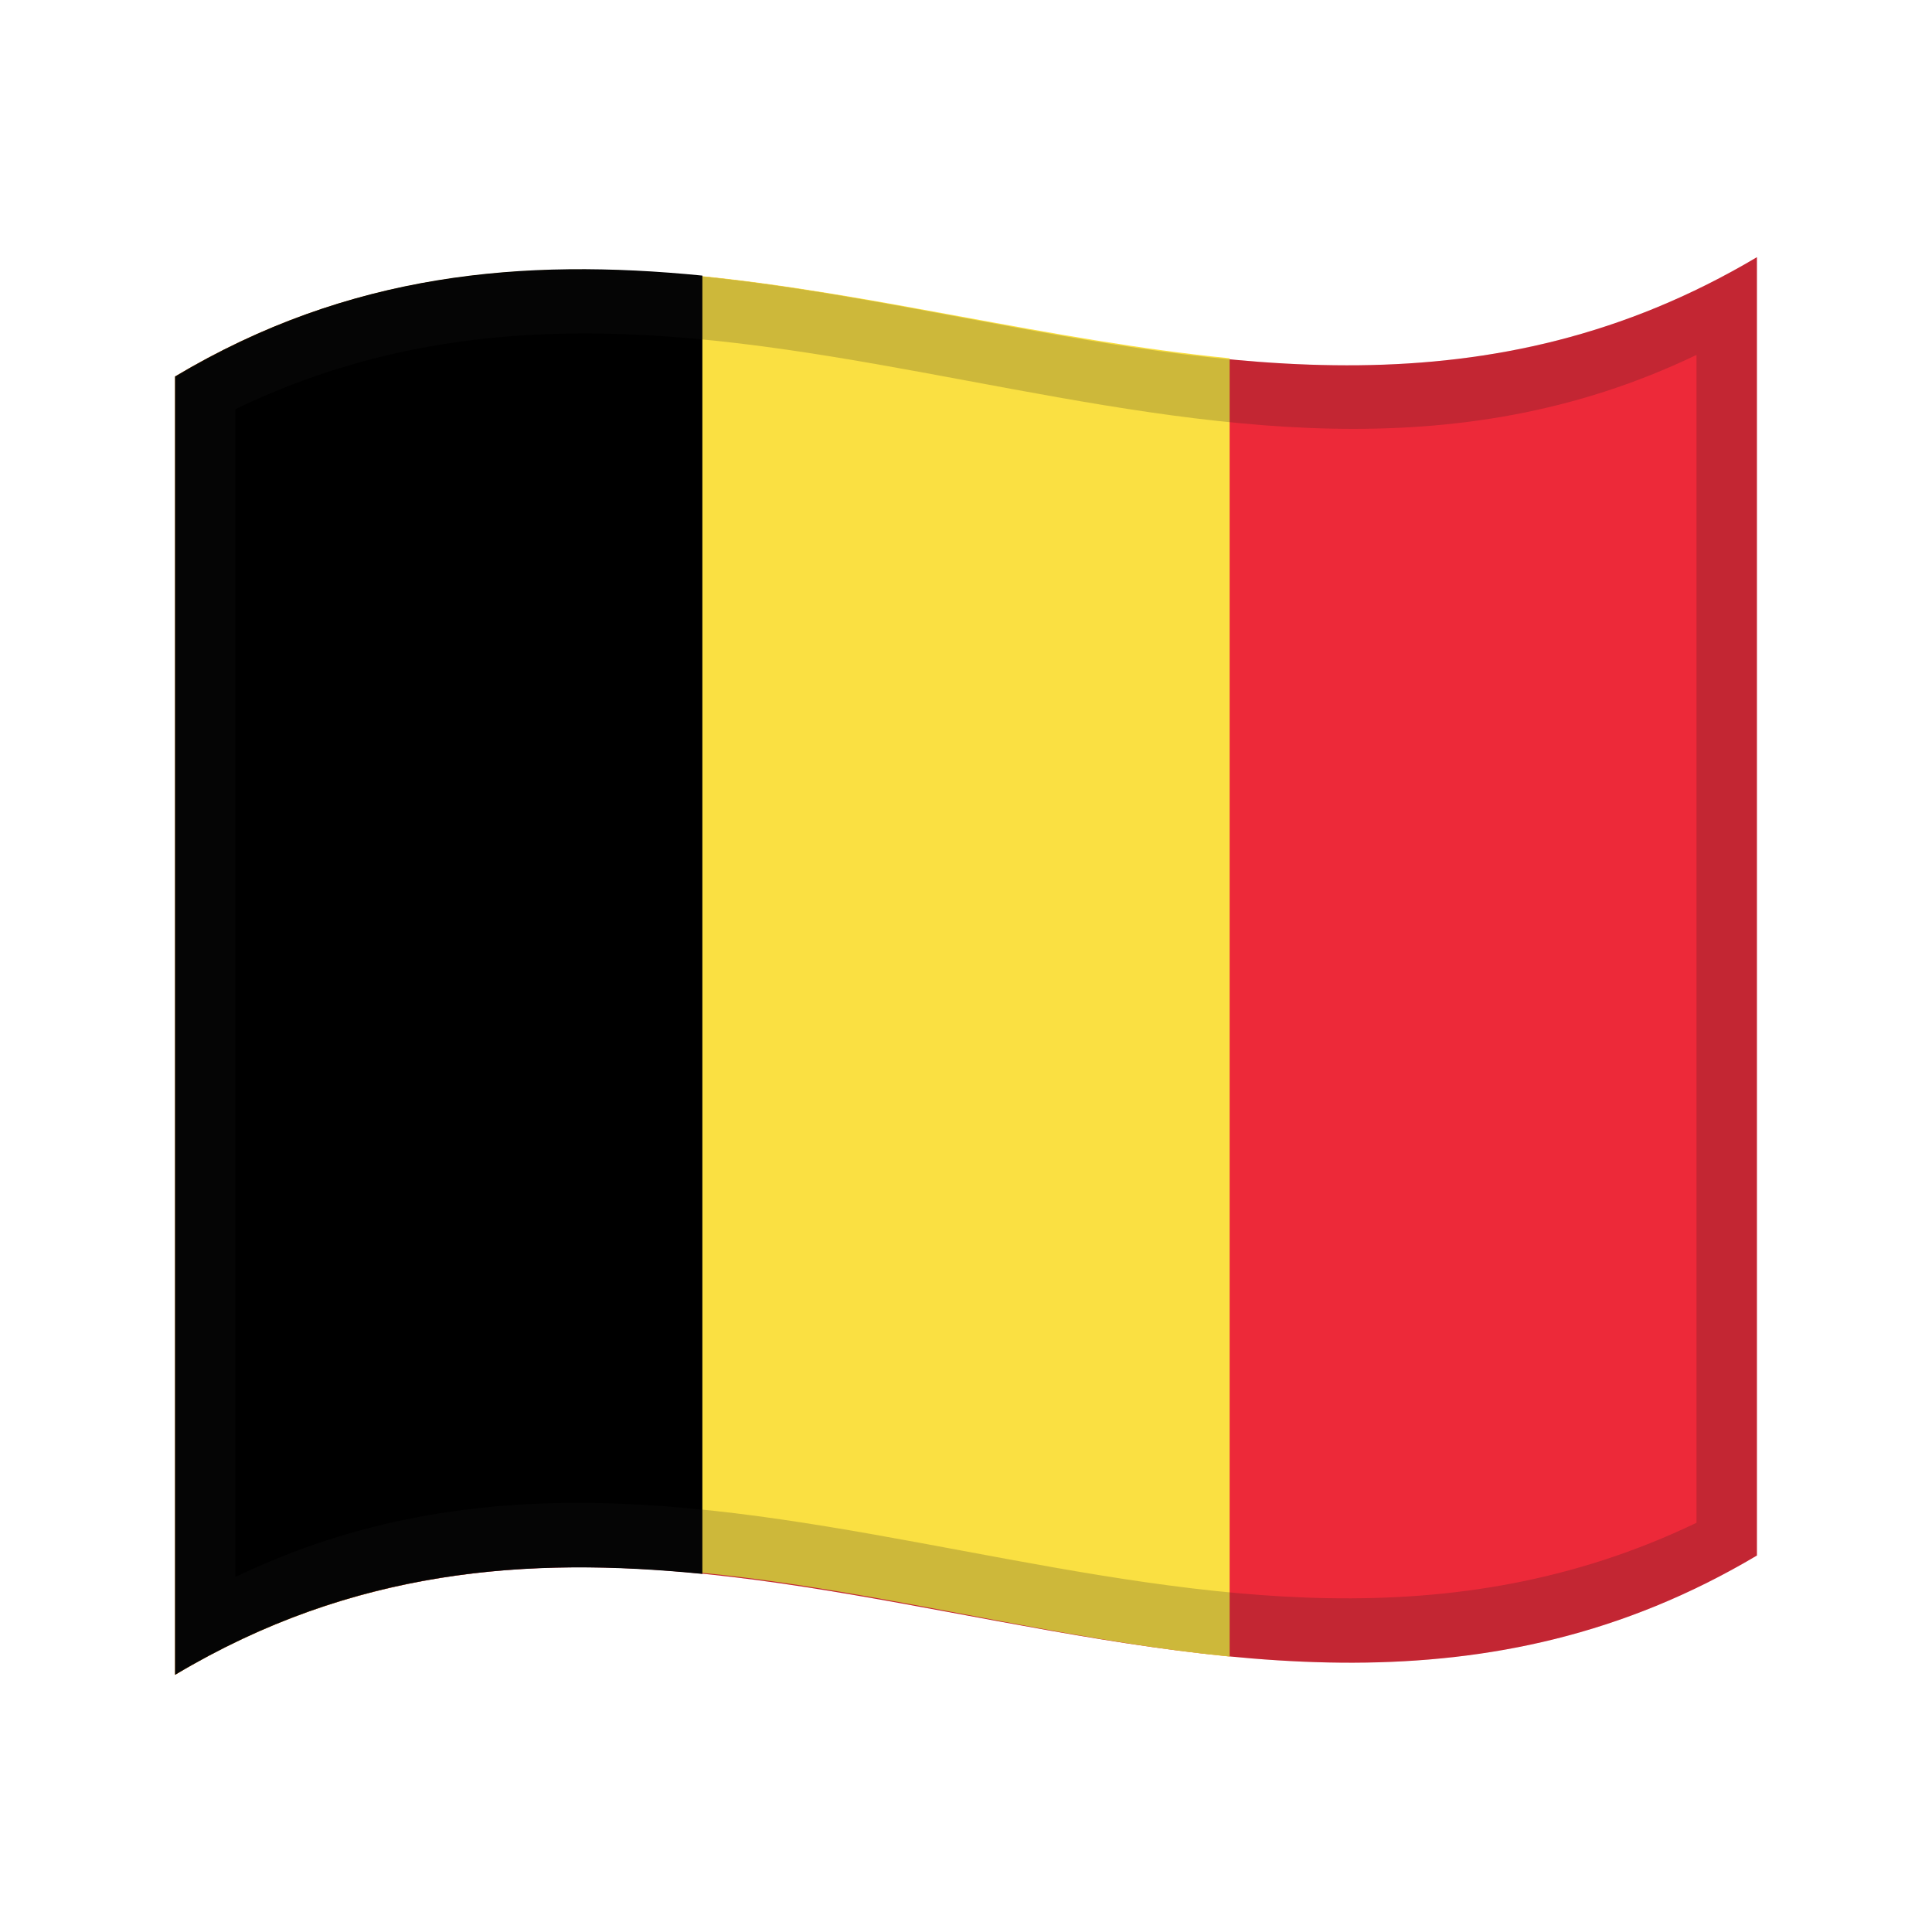 <svg xmlns="http://www.w3.org/2000/svg" viewBox="0 0 1000 1000">
  <defs/>
  <path fill="#ED2939" d="M90.63,194.87 C363.08,32.24 633.52,297.04 909.37,133.13 L909.37,805.13 C769.89,888.05 631.16,860.42 490.6,834.34 C358.76,809.88 225.38,786.48 90.63,866.87 L90.63,194.87"/>
  <path fill="#FAE042" d="M90.63,194.87 C271.58,86.86 450.2,167.05 636.46,185.44 L636.46,857.44 C457.43,839.77 274.88,756.95 90.63,866.87 L90.63,194.87"/>
  <path d="M90.63,194.87 C180.8,141.05 270.67,133.48 363.54,142.65 L363.54,814.65 C273.61,805.77 183.27,811.6 90.63,866.87 L90.63,194.87"/>
  <path fill="#1A1A1A" opacity="0.2" d="M90.63,194.87 C363.2,32.3 633.52,297.04 909.37,133.13 L909.37,805.13 C770.5,887.62 632.53,860.69 492.6,834.71 C360.1,810.12 226.06,786.08 90.63,866.87 L90.63,194.87 M121.88,211.74 L121.88,816.24 C373.24,695.15 622.95,910.68 878.12,788.19 L878.12,183.69 C626.09,304.63 376.41,89.2 121.88,211.74"/>
</svg>
